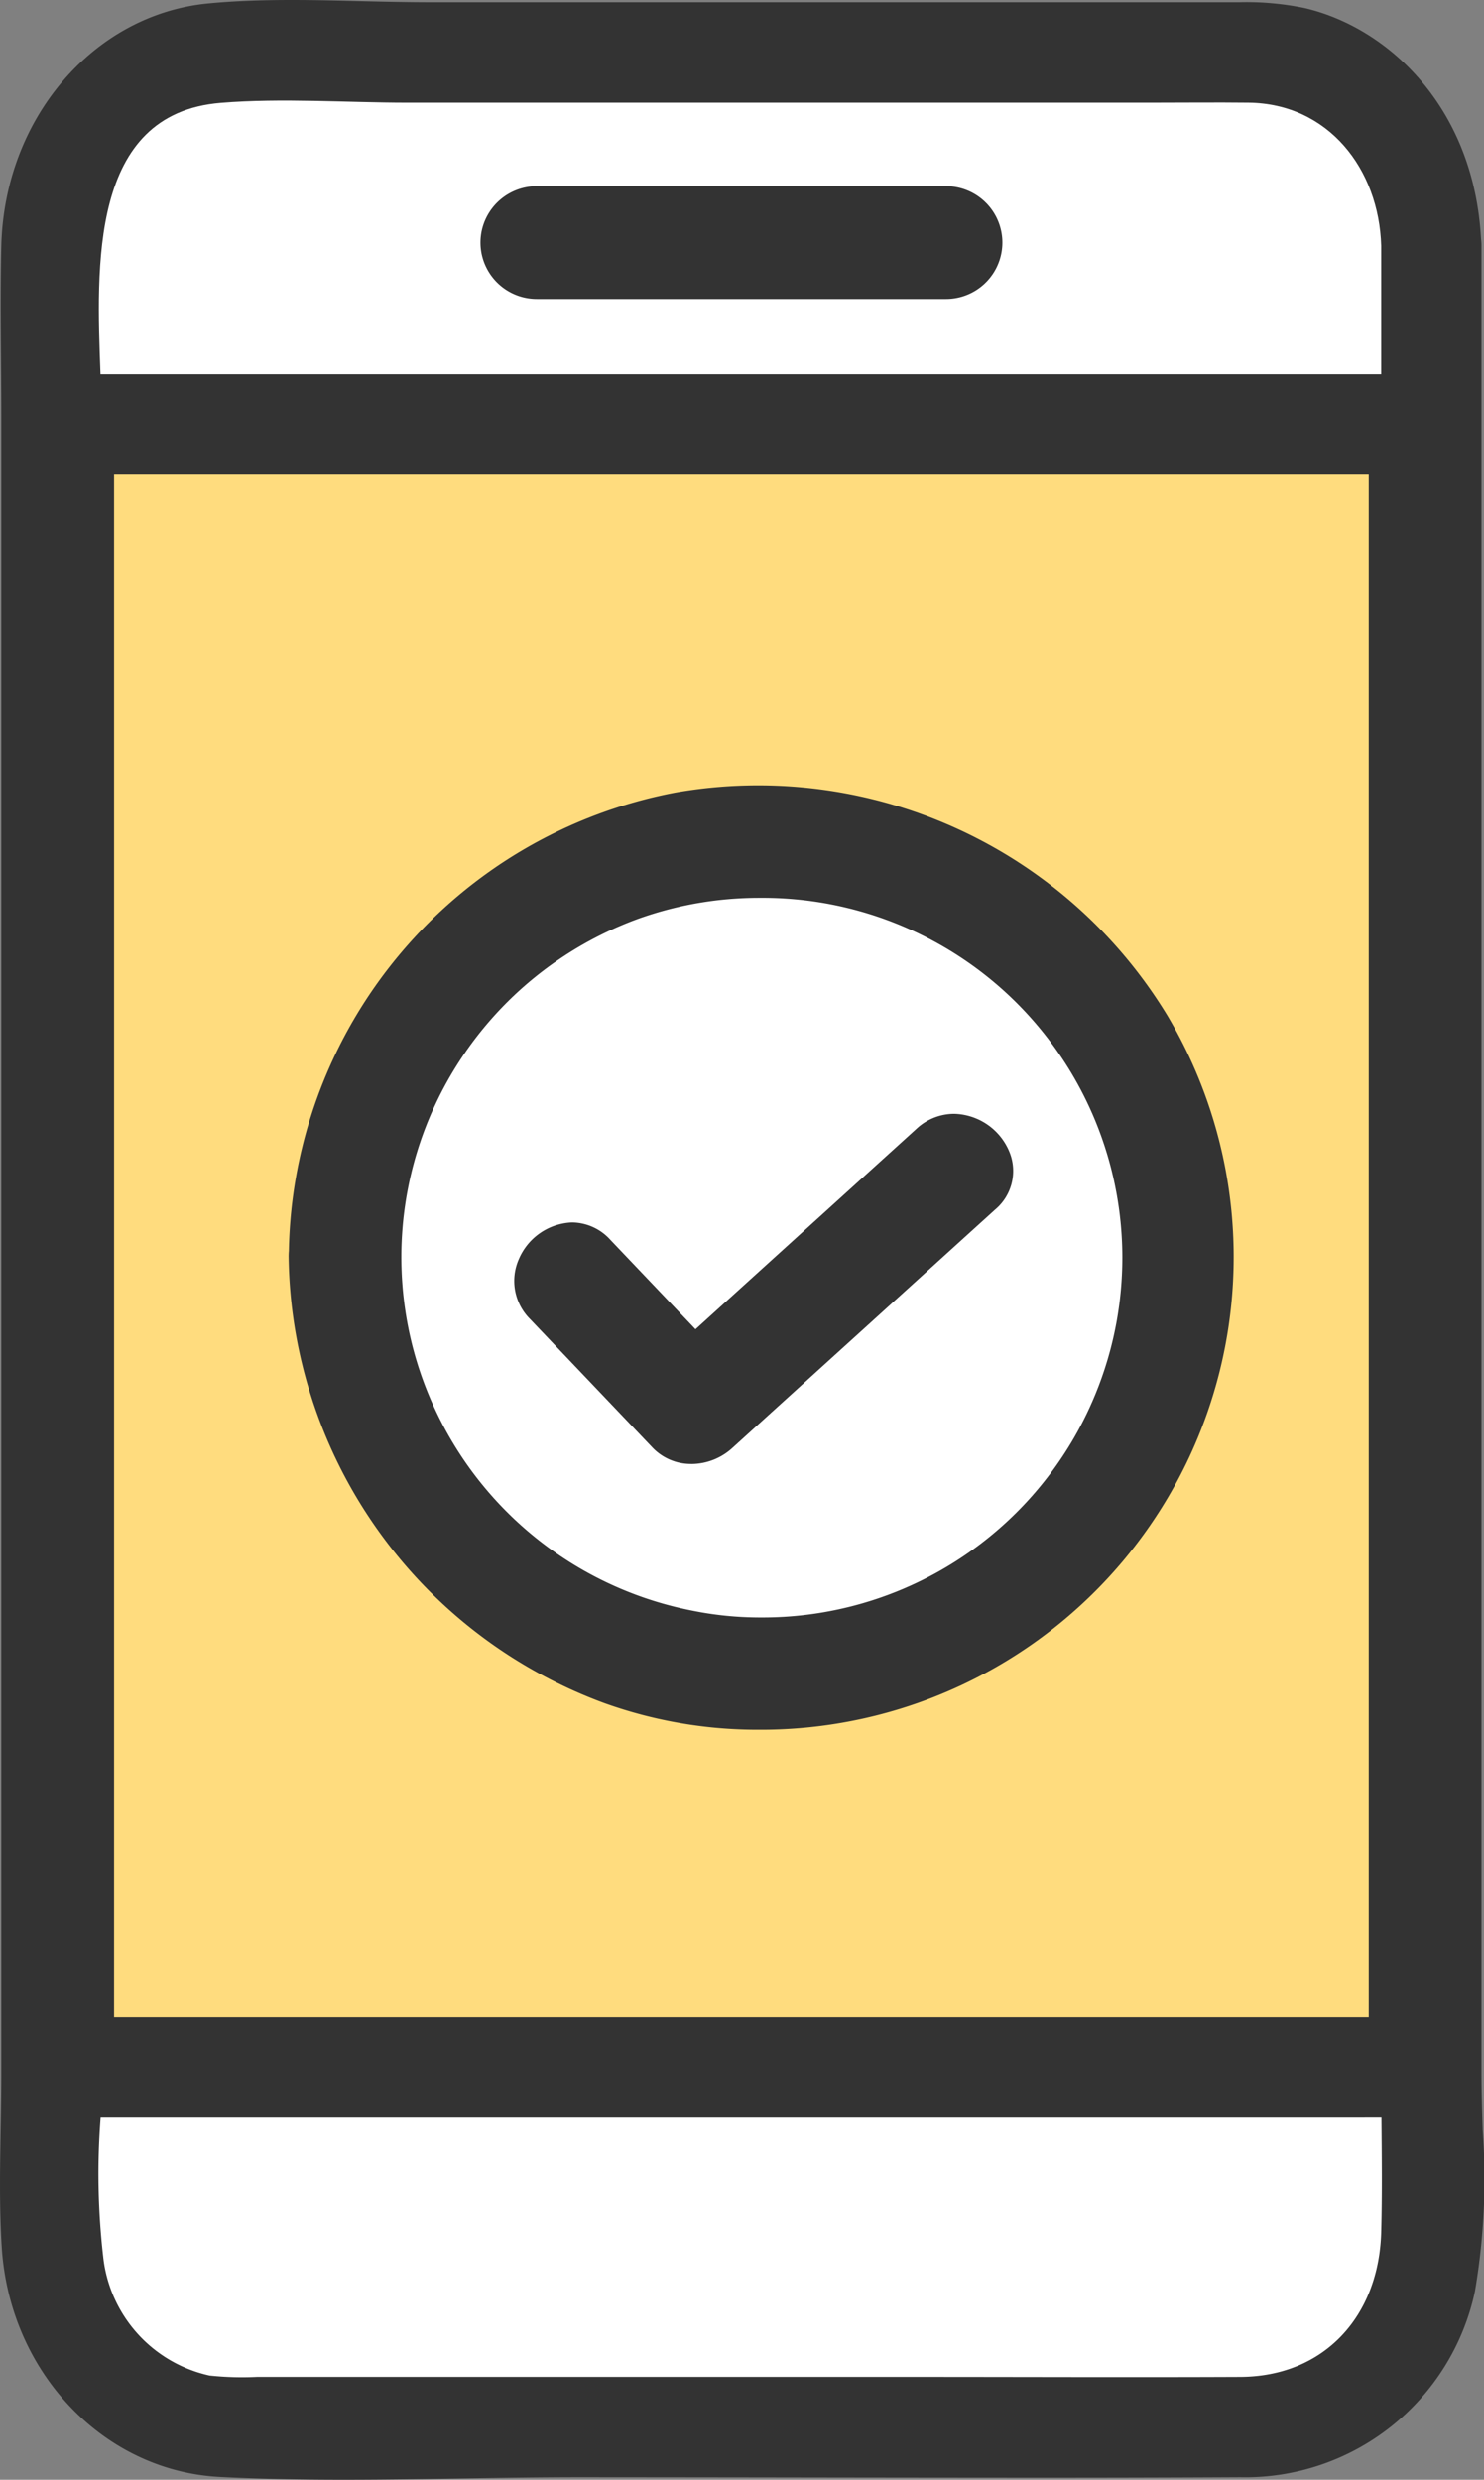 <svg id="グループ_163" data-name="グループ 163" xmlns="http://www.w3.org/2000/svg" xmlns:xlink="http://www.w3.org/1999/xlink" width="65.843" height="110" viewBox="0 0 65.843 110">
  <rect x="0" y="0" width="65.843" height="110" fill="#808080" stroke="none"/>
  <defs>
    <clipPath id="clip-path">
      <rect id="長方形_205" data-name="長方形 205" width="65.843" height="110" fill="#ffdc7e"/>
    </clipPath>
  </defs>
  <g id="グループ_162" data-name="グループ 162" clip-path="url(#clip-path)">
    <rect id="長方形_204" data-name="長方形 204" width="57.878" height="70.629" rx="1.417" transform="translate(3.957 19.94)" fill="#ffdc7e"/>
    <path id="パス_531" data-name="パス 531" d="M15.239,110c-2.057,0-3.848-.041-5.474-.124-5.173-.263-9.338-4.644-9.688-10.19C-.034,97.932,0,96.143.029,94.411c.015-.818.029-1.634.029-2.446V18.543c0-.843-.007-1.687-.014-2.531-.014-1.674-.027-3.4.014-5.108C.195,5.265,4.139.643,9.234.154,10.333.049,11.513,0,12.945,0,14,0,15.067.027,16.1.053,17.114.078,18.162.1,19.176.1h34.6L54.99.1a12.694,12.694,0,0,1,2.9.26c3.666.856,7.507,4.356,7.822,10.246a2.318,2.318,0,0,1,.019.3v81.06c0,.817.026,1.638.054,2.509a29.633,29.633,0,0,1-.347,7.181,10.421,10.421,0,0,1-10.407,8.232q-4.881.025-9.761.022t-9.759-.011q-4.879-.008-9.758-.011c-1.737,0-3.515.028-5.234.056S17,110,15.239,110M4.994,94.5a28.831,28.831,0,0,0,.143,5.643c.325,1.986,1.793,4.3,4.248,4.686a6.735,6.735,0,0,0,1.024.064c.165,0,.33,0,.493-.005s.334-.005.5-.005H40.468q2.427,0,4.854,0t4.853,0q2.426,0,4.851-.009c3.317-.015,5.609-2.377,5.7-5.879.041-1.507.029-3.046.016-4.539H5ZM60.729,21.045H5.062V89.464H60.729Zm0-5V10.906c-.1-3.374-2.3-5.765-5.339-5.8Q54.667,5.1,53.944,5.1t-1.45,0q-.727,0-1.454,0H18.083c-.9,0-1.827-.023-2.721-.046s-1.826-.046-2.734-.046c-1.056,0-1.97.032-2.791.1-5.1.416-5.019,6.152-4.845,10.928Z" transform="translate(0 0)" fill="#333"/>
    <path id="パス_532" data-name="パス 532" d="M66.044,69.265V11.771a2.192,2.192,0,0,0-.018-.272c-.235-4.394-2.895-8.686-7.4-9.737a17.422,17.422,0,0,0-3.986-.239H20.04c-3.259,0-6.64-.264-9.889.048-5.209.5-8.555,5.224-8.676,10.214-.061,2.538,0,5.085,0,7.625h0V92.83h0c0,2.55-.143,5.14.018,7.686.316,5.007,4,9.41,9.164,9.673,5.292.27,10.662.01,15.961.01,9.758,0,19.517.05,29.276,0a9.849,9.849,0,0,0,9.87-7.8c.665-3.058.28-6.463.28-9.571ZM10.657,5.43c2.728-.223,5.558-.009,8.291-.009H51.9c1.452,0,2.9-.016,4.356,0,3.539.039,5.781,2.938,5.885,6.351V17.46H5.324C5.148,12.681,4.831,5.9,10.657,5.43M62.146,21.358V90.882H5.373V21.358H62.146Zm0,78.528c-.1,3.722-2.523,6.4-6.253,6.417-4.854.021-9.708,0-14.561,0H12.267a13.713,13.713,0,0,1-2.1-.06A6.057,6.057,0,0,1,5.456,101.1a32.4,32.4,0,0,1-.128-6.32H62.157c.015,1.7.035,3.407-.011,5.106" transform="translate(-0.864 -0.865)" fill="#333"/>
    <path id="パス_533" data-name="パス 533" d="M62.556,240.942H11.313a32.431,32.431,0,0,0,.128,6.32,6.056,6.056,0,0,0,4.707,5.142,13.721,13.721,0,0,0,2.1.06H47.316c4.854,0,9.708.021,14.561,0,3.729-.016,6.152-2.695,6.253-6.417.046-1.7.025-3.4.011-5.106Z" transform="translate(-6.848 -147.027)" fill="#fff"/>
    <path id="パス_534" data-name="パス 534" d="M59.022,24.017a1.4,1.4,0,0,0,0,2.793H77.178a1.4,1.4,0,0,0,0-2.793Z" transform="translate(-35.205 -14.656)" fill="#fff"/>
    <path id="パス_535" data-name="パス 535" d="M62.265,11.541c-1.452-.016-2.9,0-4.356,0H24.952c-2.733,0-5.563-.213-8.291.009-5.826.475-5.509,7.252-5.333,12.031H68.151V17.892c-.1-3.413-2.346-6.312-5.886-6.351M48.842,19.693H30.686c-2.512,0-2.508-3.9,0-3.9H48.842c2.512,0,2.508,3.9,0,3.9" transform="translate(-6.869 -6.986)" fill="#fff"/>
    <path id="パス_536" data-name="パス 536" d="M57.293,26.185a2.5,2.5,0,0,1,0-5H75.449a2.5,2.5,0,0,1,0,5Z" transform="translate(-33.475 -12.926)" fill="#333"/>
    <path id="パス_537" data-name="パス 537" d="M76.314,22.6H58.158c-2.508,0-2.512,3.9,0,3.9H76.314c2.508,0,2.512-3.9,0-3.9" transform="translate(-34.34 -13.79)" fill="#333"/>
    <path id="パス_538" data-name="パス 538" d="M70.475,124.1a20.406,20.406,0,0,1-36.2-12.927,2.147,2.147,0,0,1,.008-.232c.246-9.571,7.1-18.15,16.684-19.835A20.4,20.4,0,0,1,70.475,124.1" transform="translate(-20.915 -55.405)" fill="#ffdc64"/>
    <path id="パス_539" data-name="パス 539" d="M55.082,101.746A16.522,16.522,0,1,0,73.5,106.694a16.7,16.7,0,0,0-18.417-4.947M70.8,114.725l-11.676,10.59a1.985,1.985,0,0,1-2.756,0l-5.431-5.7c-1.731-1.817,1.022-4.576,2.756-2.756l4.154,4.361,10.2-9.249c1.855-1.683,4.618,1.067,2.756,2.756" transform="translate(-27.017 -61.486)" fill="#fff"/>
    <path id="パス_540" data-name="パス 540" d="M53.7,131.268a20.136,20.136,0,0,1-6.809-1.17,21.381,21.381,0,0,1-14.034-19.78,2.706,2.706,0,0,1,.01-.289A21.08,21.08,0,0,1,50.007,89.7a21.25,21.25,0,0,1,21.832,9.878A20.97,20.97,0,0,1,53.7,131.268m.042-36.9a15.92,15.92,0,0,0-5.441.953,15.976,15.976,0,0,0,2.429,30.659,15.182,15.182,0,0,0,3.048.309,15.961,15.961,0,1,0-.036-31.921" transform="translate(-20.05 -54.54)" fill="#333"/>
    <path id="パス_541" data-name="パス 541" d="M66.4,142.286a2.355,2.355,0,0,1-1.725-.728l-5.431-5.7a2.385,2.385,0,0,1-.5-2.65,2.676,2.676,0,0,1,2.359-1.636,2.315,2.315,0,0,1,1.7.768l3.781,3.97,9.8-8.887a2.46,2.46,0,0,1,1.667-.669,2.719,2.719,0,0,1,2.475,1.724,2.229,2.229,0,0,1-.643,2.52l-11.676,10.59a2.716,2.716,0,0,1-1.8.7" transform="translate(-35.726 -77.346)" fill="#333"/>
  </g>
</svg>
